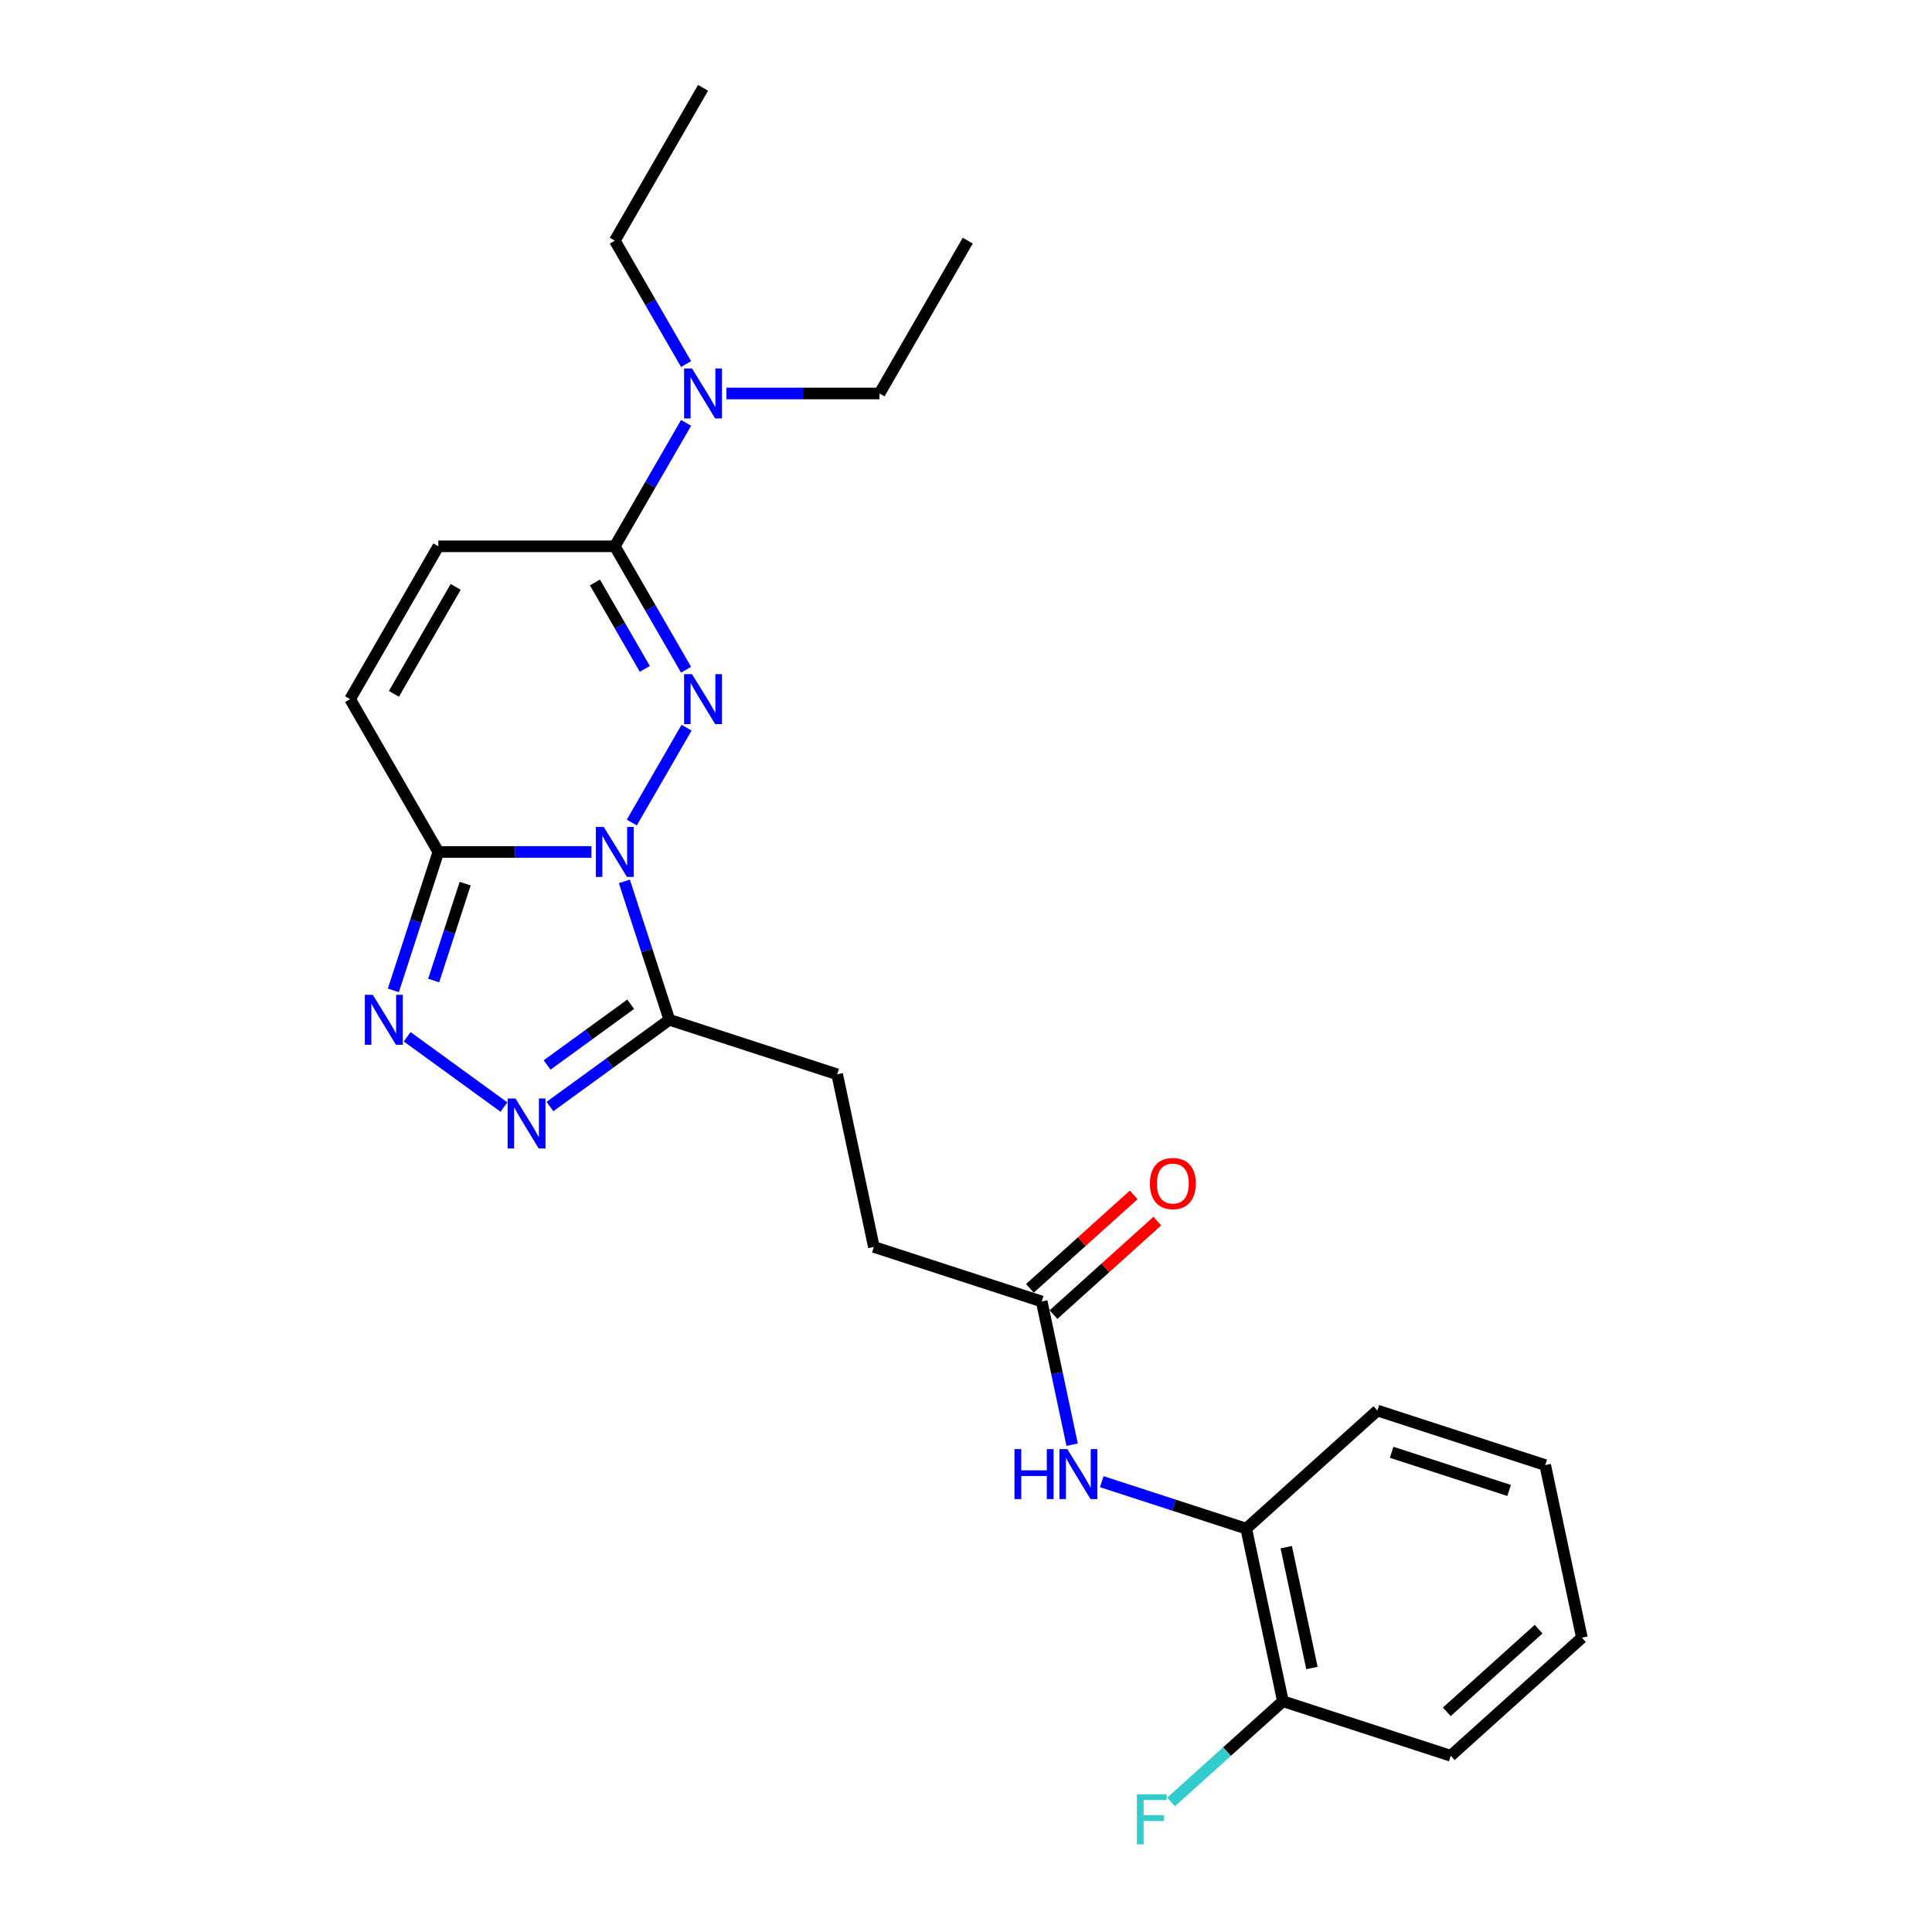 <?xml version='1.0' encoding='iso-8859-1'?>
<svg version='1.1' baseProfile='full'
              xmlns='http://www.w3.org/2000/svg'
                      xmlns:rdkit='http://www.rdkit.org/xml'
                      xmlns:xlink='http://www.w3.org/1999/xlink'
                  xml:space='preserve'
width='1000px' height='1000px' viewBox='0 0 1000 1000'>
<!-- END OF HEADER -->
<rect style='opacity:1.0;fill:#FFFFFF;stroke:none' width='1000' height='1000' x='0' y='0'> </rect>
<path class='bond-0' d='M 327.011,425.755 L 355.364,376.647' style='fill:none;fill-rule:evenodd;stroke:#0000FF;stroke-width:6px;stroke-linecap:butt;stroke-linejoin:miter;stroke-opacity:1' />
<path class='bond-1' d='M 306.132,440.973 L 266.508,440.973' style='fill:none;fill-rule:evenodd;stroke:#0000FF;stroke-width:6px;stroke-linecap:butt;stroke-linejoin:miter;stroke-opacity:1' />
<path class='bond-1' d='M 266.508,440.973 L 226.885,440.973' style='fill:none;fill-rule:evenodd;stroke:#000000;stroke-width:6px;stroke-linecap:butt;stroke-linejoin:miter;stroke-opacity:1' />
<path class='bond-2' d='M 323.17,456.19 L 334.811,492.017' style='fill:none;fill-rule:evenodd;stroke:#0000FF;stroke-width:6px;stroke-linecap:butt;stroke-linejoin:miter;stroke-opacity:1' />
<path class='bond-2' d='M 334.811,492.017 L 346.452,527.843' style='fill:none;fill-rule:evenodd;stroke:#000000;stroke-width:6px;stroke-linecap:butt;stroke-linejoin:miter;stroke-opacity:1' />
<path class='bond-5' d='M 355.11,346.652 L 336.668,314.709' style='fill:none;fill-rule:evenodd;stroke:#0000FF;stroke-width:6px;stroke-linecap:butt;stroke-linejoin:miter;stroke-opacity:1' />
<path class='bond-5' d='M 336.668,314.709 L 318.226,282.766' style='fill:none;fill-rule:evenodd;stroke:#000000;stroke-width:6px;stroke-linecap:butt;stroke-linejoin:miter;stroke-opacity:1' />
<path class='bond-5' d='M 333.757,346.203 L 320.847,323.843' style='fill:none;fill-rule:evenodd;stroke:#0000FF;stroke-width:6px;stroke-linecap:butt;stroke-linejoin:miter;stroke-opacity:1' />
<path class='bond-5' d='M 320.847,323.843 L 307.938,301.483' style='fill:none;fill-rule:evenodd;stroke:#000000;stroke-width:6px;stroke-linecap:butt;stroke-linejoin:miter;stroke-opacity:1' />
<path class='bond-3' d='M 226.885,440.973 L 215.244,476.799' style='fill:none;fill-rule:evenodd;stroke:#000000;stroke-width:6px;stroke-linecap:butt;stroke-linejoin:miter;stroke-opacity:1' />
<path class='bond-3' d='M 215.244,476.799 L 203.603,512.626' style='fill:none;fill-rule:evenodd;stroke:#0000FF;stroke-width:6px;stroke-linecap:butt;stroke-linejoin:miter;stroke-opacity:1' />
<path class='bond-3' d='M 240.767,457.366 L 232.618,482.445' style='fill:none;fill-rule:evenodd;stroke:#000000;stroke-width:6px;stroke-linecap:butt;stroke-linejoin:miter;stroke-opacity:1' />
<path class='bond-3' d='M 232.618,482.445 L 224.47,507.523' style='fill:none;fill-rule:evenodd;stroke:#0000FF;stroke-width:6px;stroke-linecap:butt;stroke-linejoin:miter;stroke-opacity:1' />
<path class='bond-6' d='M 226.885,440.973 L 181.214,361.869' style='fill:none;fill-rule:evenodd;stroke:#000000;stroke-width:6px;stroke-linecap:butt;stroke-linejoin:miter;stroke-opacity:1' />
<path class='bond-4' d='M 346.452,527.843 L 315.55,550.295' style='fill:none;fill-rule:evenodd;stroke:#000000;stroke-width:6px;stroke-linecap:butt;stroke-linejoin:miter;stroke-opacity:1' />
<path class='bond-4' d='M 315.55,550.295 L 284.649,572.746' style='fill:none;fill-rule:evenodd;stroke:#0000FF;stroke-width:6px;stroke-linecap:butt;stroke-linejoin:miter;stroke-opacity:1' />
<path class='bond-4' d='M 326.443,519.799 L 304.812,535.515' style='fill:none;fill-rule:evenodd;stroke:#000000;stroke-width:6px;stroke-linecap:butt;stroke-linejoin:miter;stroke-opacity:1' />
<path class='bond-4' d='M 304.812,535.515 L 283.181,551.231' style='fill:none;fill-rule:evenodd;stroke:#0000FF;stroke-width:6px;stroke-linecap:butt;stroke-linejoin:miter;stroke-opacity:1' />
<path class='bond-12' d='M 346.452,527.843 L 433.322,556.069' style='fill:none;fill-rule:evenodd;stroke:#000000;stroke-width:6px;stroke-linecap:butt;stroke-linejoin:miter;stroke-opacity:1' />
<path class='bond-25' d='M 210.752,536.63 L 260.835,573.017' style='fill:none;fill-rule:evenodd;stroke:#0000FF;stroke-width:6px;stroke-linecap:butt;stroke-linejoin:miter;stroke-opacity:1' />
<path class='bond-11' d='M 318.226,282.766 L 336.668,250.822' style='fill:none;fill-rule:evenodd;stroke:#000000;stroke-width:6px;stroke-linecap:butt;stroke-linejoin:miter;stroke-opacity:1' />
<path class='bond-11' d='M 336.668,250.822 L 355.11,218.879' style='fill:none;fill-rule:evenodd;stroke:#0000FF;stroke-width:6px;stroke-linecap:butt;stroke-linejoin:miter;stroke-opacity:1' />
<path class='bond-26' d='M 318.226,282.766 L 226.885,282.766' style='fill:none;fill-rule:evenodd;stroke:#000000;stroke-width:6px;stroke-linecap:butt;stroke-linejoin:miter;stroke-opacity:1' />
<path class='bond-7' d='M 181.214,361.869 L 226.885,282.766' style='fill:none;fill-rule:evenodd;stroke:#000000;stroke-width:6px;stroke-linecap:butt;stroke-linejoin:miter;stroke-opacity:1' />
<path class='bond-7' d='M 203.885,359.138 L 235.855,303.765' style='fill:none;fill-rule:evenodd;stroke:#000000;stroke-width:6px;stroke-linecap:butt;stroke-linejoin:miter;stroke-opacity:1' />
<path class='bond-8' d='M 554.94,747.768 L 547.062,710.704' style='fill:none;fill-rule:evenodd;stroke:#0000FF;stroke-width:6px;stroke-linecap:butt;stroke-linejoin:miter;stroke-opacity:1' />
<path class='bond-8' d='M 547.062,710.704 L 539.184,673.64' style='fill:none;fill-rule:evenodd;stroke:#000000;stroke-width:6px;stroke-linecap:butt;stroke-linejoin:miter;stroke-opacity:1' />
<path class='bond-10' d='M 570.268,766.915 L 607.656,779.063' style='fill:none;fill-rule:evenodd;stroke:#0000FF;stroke-width:6px;stroke-linecap:butt;stroke-linejoin:miter;stroke-opacity:1' />
<path class='bond-10' d='M 607.656,779.063 L 645.045,791.211' style='fill:none;fill-rule:evenodd;stroke:#000000;stroke-width:6px;stroke-linecap:butt;stroke-linejoin:miter;stroke-opacity:1' />
<path class='bond-9' d='M 539.184,673.64 L 452.313,645.414' style='fill:none;fill-rule:evenodd;stroke:#000000;stroke-width:6px;stroke-linecap:butt;stroke-linejoin:miter;stroke-opacity:1' />
<path class='bond-14' d='M 545.295,680.428 L 572.156,656.243' style='fill:none;fill-rule:evenodd;stroke:#000000;stroke-width:6px;stroke-linecap:butt;stroke-linejoin:miter;stroke-opacity:1' />
<path class='bond-14' d='M 572.156,656.243 L 599.017,632.057' style='fill:none;fill-rule:evenodd;stroke:#FF0000;stroke-width:6px;stroke-linecap:butt;stroke-linejoin:miter;stroke-opacity:1' />
<path class='bond-14' d='M 533.072,666.852 L 559.932,642.667' style='fill:none;fill-rule:evenodd;stroke:#000000;stroke-width:6px;stroke-linecap:butt;stroke-linejoin:miter;stroke-opacity:1' />
<path class='bond-14' d='M 559.932,642.667 L 586.793,618.481' style='fill:none;fill-rule:evenodd;stroke:#FF0000;stroke-width:6px;stroke-linecap:butt;stroke-linejoin:miter;stroke-opacity:1' />
<path class='bond-13' d='M 645.045,791.211 L 664.036,880.556' style='fill:none;fill-rule:evenodd;stroke:#000000;stroke-width:6px;stroke-linecap:butt;stroke-linejoin:miter;stroke-opacity:1' />
<path class='bond-13' d='M 665.762,800.815 L 679.056,863.356' style='fill:none;fill-rule:evenodd;stroke:#000000;stroke-width:6px;stroke-linecap:butt;stroke-linejoin:miter;stroke-opacity:1' />
<path class='bond-19' d='M 645.045,791.211 L 712.924,730.092' style='fill:none;fill-rule:evenodd;stroke:#000000;stroke-width:6px;stroke-linecap:butt;stroke-linejoin:miter;stroke-opacity:1' />
<path class='bond-17' d='M 375.99,203.662 L 415.614,203.662' style='fill:none;fill-rule:evenodd;stroke:#0000FF;stroke-width:6px;stroke-linecap:butt;stroke-linejoin:miter;stroke-opacity:1' />
<path class='bond-17' d='M 415.614,203.662 L 455.237,203.662' style='fill:none;fill-rule:evenodd;stroke:#000000;stroke-width:6px;stroke-linecap:butt;stroke-linejoin:miter;stroke-opacity:1' />
<path class='bond-18' d='M 355.11,188.444 L 336.668,156.501' style='fill:none;fill-rule:evenodd;stroke:#0000FF;stroke-width:6px;stroke-linecap:butt;stroke-linejoin:miter;stroke-opacity:1' />
<path class='bond-18' d='M 336.668,156.501 L 318.226,124.558' style='fill:none;fill-rule:evenodd;stroke:#000000;stroke-width:6px;stroke-linecap:butt;stroke-linejoin:miter;stroke-opacity:1' />
<path class='bond-15' d='M 433.322,556.069 L 452.313,645.414' style='fill:none;fill-rule:evenodd;stroke:#000000;stroke-width:6px;stroke-linecap:butt;stroke-linejoin:miter;stroke-opacity:1' />
<path class='bond-16' d='M 664.036,880.556 L 635.083,906.625' style='fill:none;fill-rule:evenodd;stroke:#000000;stroke-width:6px;stroke-linecap:butt;stroke-linejoin:miter;stroke-opacity:1' />
<path class='bond-16' d='M 635.083,906.625 L 606.131,932.694' style='fill:none;fill-rule:evenodd;stroke:#33CCCC;stroke-width:6px;stroke-linecap:butt;stroke-linejoin:miter;stroke-opacity:1' />
<path class='bond-20' d='M 664.036,880.556 L 750.906,908.782' style='fill:none;fill-rule:evenodd;stroke:#000000;stroke-width:6px;stroke-linecap:butt;stroke-linejoin:miter;stroke-opacity:1' />
<path class='bond-21' d='M 455.237,203.662 L 500.908,124.558' style='fill:none;fill-rule:evenodd;stroke:#000000;stroke-width:6px;stroke-linecap:butt;stroke-linejoin:miter;stroke-opacity:1' />
<path class='bond-22' d='M 318.226,124.558 L 363.896,45.455' style='fill:none;fill-rule:evenodd;stroke:#000000;stroke-width:6px;stroke-linecap:butt;stroke-linejoin:miter;stroke-opacity:1' />
<path class='bond-23' d='M 712.924,730.092 L 799.795,758.318' style='fill:none;fill-rule:evenodd;stroke:#000000;stroke-width:6px;stroke-linecap:butt;stroke-linejoin:miter;stroke-opacity:1' />
<path class='bond-23' d='M 720.31,751.7 L 781.119,771.458' style='fill:none;fill-rule:evenodd;stroke:#000000;stroke-width:6px;stroke-linecap:butt;stroke-linejoin:miter;stroke-opacity:1' />
<path class='bond-27' d='M 750.906,908.782 L 818.786,847.663' style='fill:none;fill-rule:evenodd;stroke:#000000;stroke-width:6px;stroke-linecap:butt;stroke-linejoin:miter;stroke-opacity:1' />
<path class='bond-27' d='M 748.864,886.038 L 796.38,843.255' style='fill:none;fill-rule:evenodd;stroke:#000000;stroke-width:6px;stroke-linecap:butt;stroke-linejoin:miter;stroke-opacity:1' />
<path class='bond-24' d='M 799.795,758.318 L 818.786,847.663' style='fill:none;fill-rule:evenodd;stroke:#000000;stroke-width:6px;stroke-linecap:butt;stroke-linejoin:miter;stroke-opacity:1' />
<path  class='atom-0' d='M 312.508 428.039
L 320.984 441.74
Q 321.825 443.092, 323.176 445.54
Q 324.528 447.988, 324.601 448.134
L 324.601 428.039
L 328.036 428.039
L 328.036 453.907
L 324.492 453.907
L 315.394 438.927
Q 314.335 437.173, 313.202 435.164
Q 312.106 433.154, 311.777 432.533
L 311.777 453.907
L 308.416 453.907
L 308.416 428.039
L 312.508 428.039
' fill='#0000FF'/>
<path  class='atom-1' d='M 358.178 348.935
L 366.655 362.636
Q 367.495 363.988, 368.847 366.436
Q 370.199 368.884, 370.272 369.03
L 370.272 348.935
L 373.706 348.935
L 373.706 374.803
L 370.162 374.803
L 361.065 359.823
Q 360.005 358.069, 358.872 356.06
Q 357.776 354.05, 357.448 353.429
L 357.448 374.803
L 354.086 374.803
L 354.086 348.935
L 358.178 348.935
' fill='#0000FF'/>
<path  class='atom-4' d='M 192.941 514.909
L 201.417 528.611
Q 202.258 529.962, 203.609 532.41
Q 204.961 534.858, 205.034 535.004
L 205.034 514.909
L 208.469 514.909
L 208.469 540.777
L 204.925 540.777
L 195.827 525.797
Q 194.768 524.044, 193.635 522.034
Q 192.539 520.025, 192.21 519.403
L 192.21 540.777
L 188.849 540.777
L 188.849 514.909
L 192.941 514.909
' fill='#0000FF'/>
<path  class='atom-5' d='M 266.837 568.598
L 275.314 582.3
Q 276.154 583.651, 277.506 586.099
Q 278.858 588.547, 278.931 588.693
L 278.931 568.598
L 282.365 568.598
L 282.365 594.466
L 278.821 594.466
L 269.724 579.486
Q 268.664 577.732, 267.531 575.723
Q 266.435 573.713, 266.107 573.092
L 266.107 594.466
L 262.745 594.466
L 262.745 568.598
L 266.837 568.598
' fill='#0000FF'/>
<path  class='atom-9' d='M 525.091 750.051
L 528.598 750.051
L 528.598 761.049
L 541.824 761.049
L 541.824 750.051
L 545.332 750.051
L 545.332 775.919
L 541.824 775.919
L 541.824 763.972
L 528.598 763.972
L 528.598 775.919
L 525.091 775.919
L 525.091 750.051
' fill='#0000FF'/>
<path  class='atom-9' d='M 552.456 750.051
L 560.933 763.753
Q 561.773 765.104, 563.125 767.552
Q 564.477 770, 564.55 770.146
L 564.55 750.051
L 567.984 750.051
L 567.984 775.919
L 564.44 775.919
L 555.343 760.939
Q 554.283 759.185, 553.151 757.176
Q 552.055 755.166, 551.726 754.545
L 551.726 775.919
L 548.364 775.919
L 548.364 750.051
L 552.456 750.051
' fill='#0000FF'/>
<path  class='atom-12' d='M 358.178 190.728
L 366.655 204.429
Q 367.495 205.781, 368.847 208.229
Q 370.199 210.677, 370.272 210.823
L 370.272 190.728
L 373.706 190.728
L 373.706 216.596
L 370.162 216.596
L 361.065 201.616
Q 360.005 199.862, 358.872 197.853
Q 357.776 195.843, 357.448 195.222
L 357.448 216.596
L 354.086 216.596
L 354.086 190.728
L 358.178 190.728
' fill='#0000FF'/>
<path  class='atom-15' d='M 595.189 612.594
Q 595.189 606.383, 598.258 602.912
Q 601.327 599.441, 607.063 599.441
Q 612.799 599.441, 615.868 602.912
Q 618.937 606.383, 618.937 612.594
Q 618.937 618.878, 615.832 622.459
Q 612.726 626.003, 607.063 626.003
Q 601.363 626.003, 598.258 622.459
Q 595.189 618.915, 595.189 612.594
M 607.063 623.08
Q 611.009 623.08, 613.128 620.45
Q 615.284 617.782, 615.284 612.594
Q 615.284 607.516, 613.128 604.958
Q 611.009 602.364, 607.063 602.364
Q 603.117 602.364, 600.962 604.922
Q 598.842 607.479, 598.842 612.594
Q 598.842 617.819, 600.962 620.45
Q 603.117 623.08, 607.063 623.08
' fill='#FF0000'/>
<path  class='atom-17' d='M 588.465 928.741
L 603.847 928.741
L 603.847 931.701
L 591.936 931.701
L 591.936 939.556
L 602.532 939.556
L 602.532 942.552
L 591.936 942.552
L 591.936 954.609
L 588.465 954.609
L 588.465 928.741
' fill='#33CCCC'/>
</svg>
